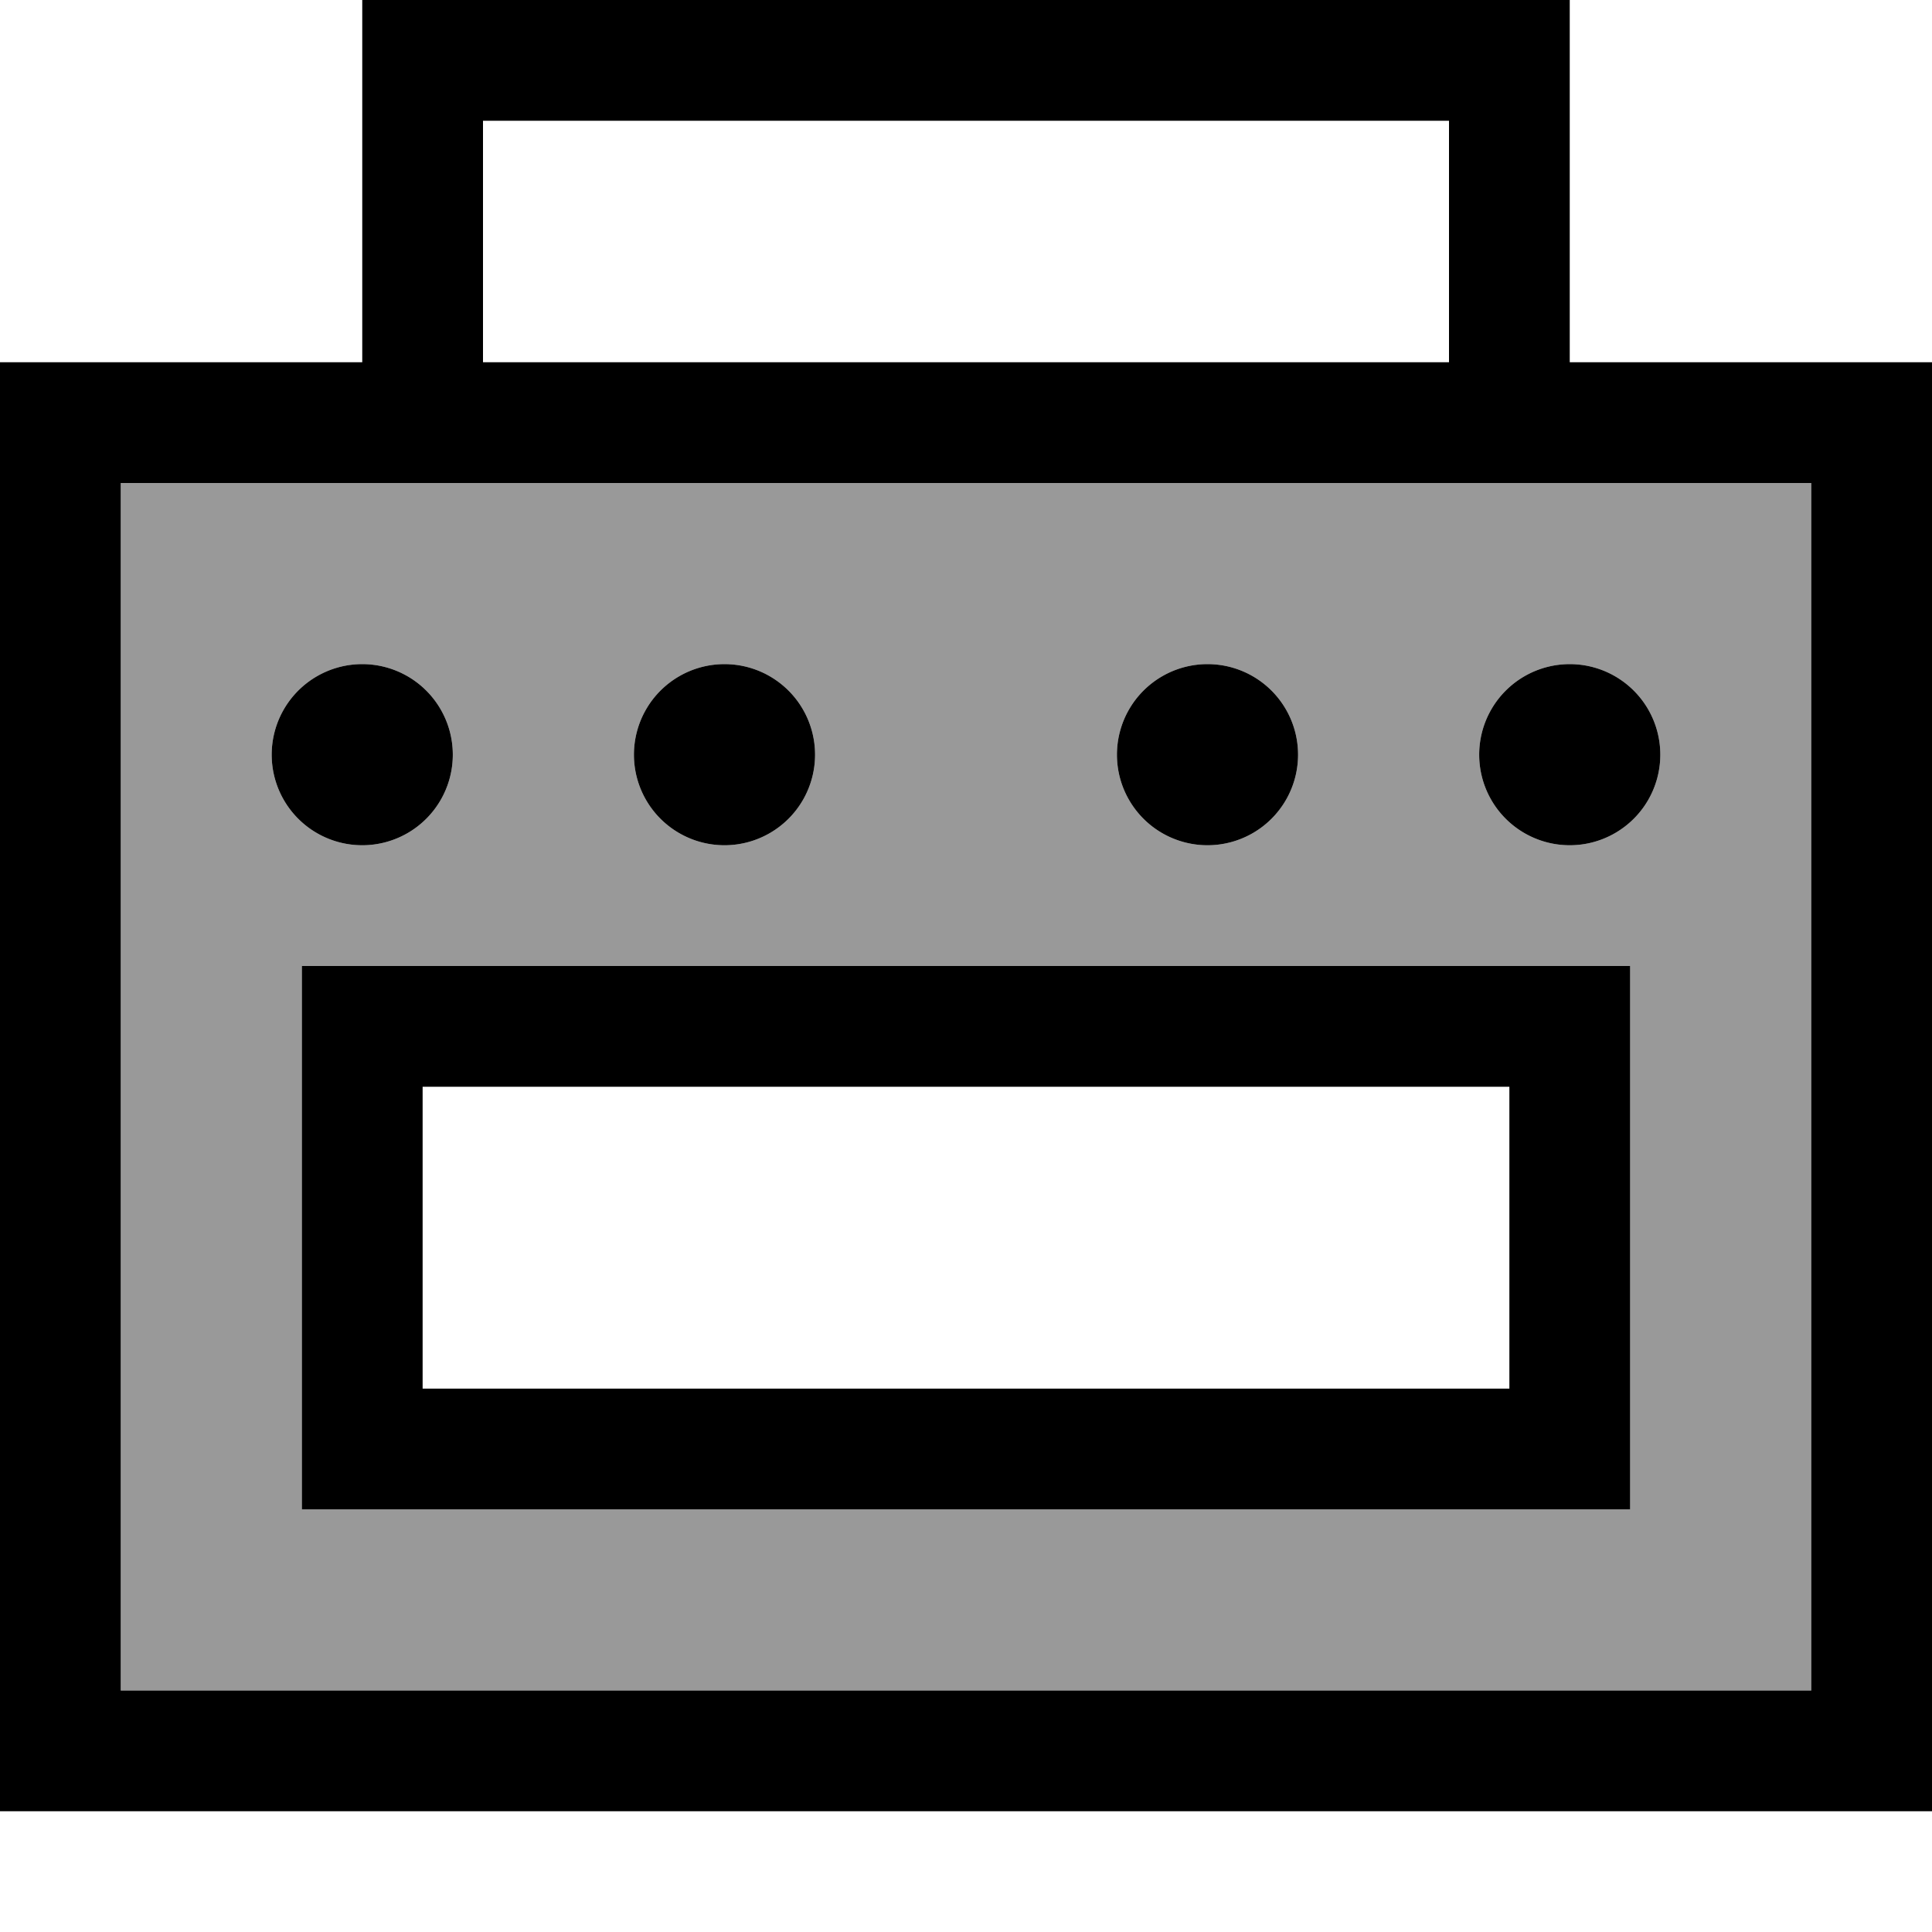 <svg xmlns="http://www.w3.org/2000/svg" viewBox="0 0 512 512"><!--! Font Awesome Pro 7.0.0 by @fontawesome - https://fontawesome.com License - https://fontawesome.com/license (Commercial License) Copyright 2025 Fonticons, Inc. --><path style="fill:currentColor;opacity:.4" d="M32 128l0 320 448 0 0-320-448 0zm88 72a24 24 0 1 1 -48 0 24 24 0 1 1 48 0zM80 256l352 0 0 144-352 0 0-144zm136-56a24 24 0 1 1 -48 0 24 24 0 1 1 48 0zm128 0a24 24 0 1 1 -48 0 24 24 0 1 1 48 0zm96 0a24 24 0 1 1 -48 0 24 24 0 1 1 48 0z"/><path style="fill:currentColor;opacity:1" d="M96 0l320 0 0 96 96 0 0 384-512 0 0-384 96 0 0-96zM384 32l-256 0 0 64 256 0 0-64zm96 96l-448 0 0 320 448 0 0-320zM112 288l0 80 288 0 0-80-288 0zM80 256l352 0 0 144-352 0 0-144zm-8-56a24 24 0 1 1 48 0 24 24 0 1 1 -48 0zm120-24a24 24 0 1 1 0 48 24 24 0 1 1 0-48zm104 24a24 24 0 1 1 48 0 24 24 0 1 1 -48 0zm120-24a24 24 0 1 1 0 48 24 24 0 1 1 0-48z"/></svg>